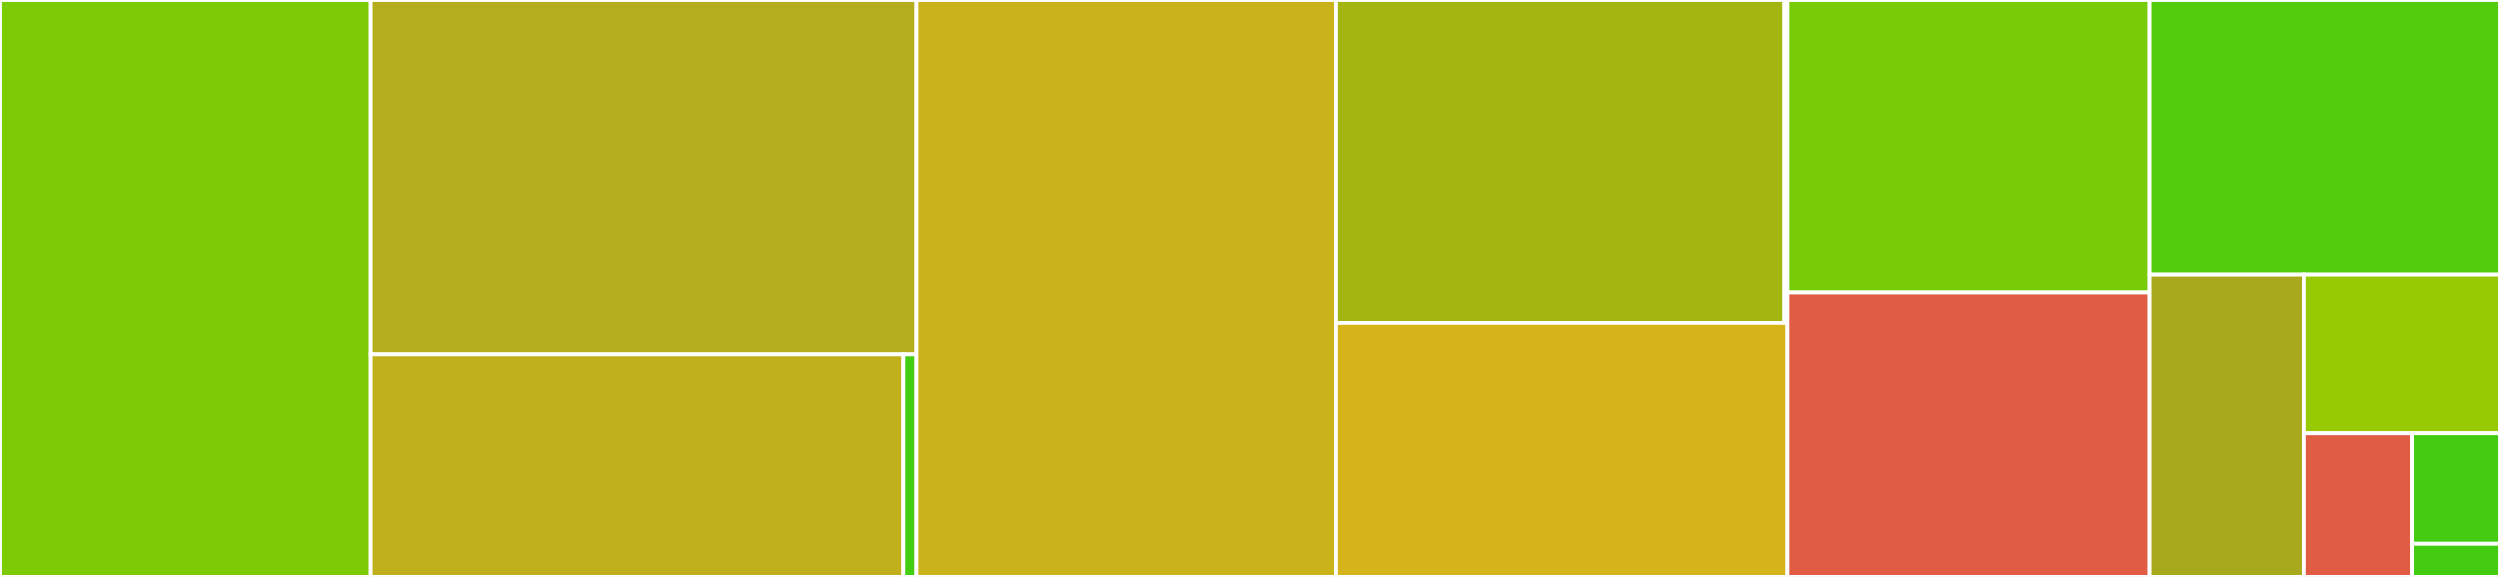 <svg baseProfile="full" width="650" height="150" viewBox="0 0 650 150" version="1.1"
xmlns="http://www.w3.org/2000/svg" xmlns:ev="http://www.w3.org/2001/xml-events"
xmlns:xlink="http://www.w3.org/1999/xlink">

<rect x="0" y="0" width="650" height="150" fill="#333333" stroke="none"/>

<style>rect.s{mask:url(#mask);}</style>
<defs>
  <pattern id="white" width="4" height="4" patternUnits="userSpaceOnUse" patternTransform="rotate(45)">
    <rect width="2" height="2" transform="translate(0,0)" fill="white"></rect>
  </pattern>
  <mask id="mask">
    <rect x="0" y="0" width="100%" height="100%" fill="url(#white)"></rect>
  </mask>
</defs>

<rect x="0" y="0" width="96.361" height="150.0" fill="#7dcb05" stroke="white" stroke-width="1" class=" tooltipped" data-content="render/text.py"><title>render/text.py</title></rect>
<rect x="96.361" y="0" width="141.914" height="92.13" fill="#b4ad1c" stroke="white" stroke-width="1" class=" tooltipped" data-content="render/tables.py"><title>render/tables.py</title></rect>
<rect x="96.361" y="92.13" width="138.508" height="57.87" fill="#c0b01b" stroke="white" stroke-width="1" class=" tooltipped" data-content="render/utils.py"><title>render/utils.py</title></rect>
<rect x="234.869" y="92.13" width="3.406" height="57.87" fill="#4c1" stroke="white" stroke-width="1" class=" tooltipped" data-content="render/__init__.py"><title>render/__init__.py</title></rect>
<rect x="238.275" y="0" width="109.063" height="150.0" fill="#c9b21a" stroke="white" stroke-width="1" class=" tooltipped" data-content="validator.py"><title>validator.py</title></rect>
<rect x="347.338" y="0" width="116.603" height="83.955" fill="#a2b511" stroke="white" stroke-width="1" class=" tooltipped" data-content="types/namespace.py"><title>types/namespace.py</title></rect>
<rect x="463.941" y="0" width="0.783" height="83.955" fill="#4c1" stroke="white" stroke-width="1" class=" tooltipped" data-content="types/__init__.py"><title>types/__init__.py</title></rect>
<rect x="347.338" y="83.955" width="117.385" height="66.045" fill="#d6b318" stroke="white" stroke-width="1" class=" tooltipped" data-content="schema.py"><title>schema.py</title></rect>
<rect x="464.724" y="0" width="94.171" height="76.047" fill="#78cb06" stroke="white" stroke-width="1" class=" tooltipped" data-content="expressions.py"><title>expressions.py</title></rect>
<rect x="464.724" y="76.047" width="94.171" height="73.953" fill="#e05d44" stroke="white" stroke-width="1" class=" tooltipped" data-content="__main__.py"><title>__main__.py</title></rect>
<rect x="558.895" y="0" width="91.105" height="71.394" fill="#53cc0d" stroke="white" stroke-width="1" class=" tooltipped" data-content="rules.py"><title>rules.py</title></rect>
<rect x="558.895" y="71.394" width="40.12" height="78.606" fill="#a9a91d" stroke="white" stroke-width="1" class=" tooltipped" data-content="conftest.py"><title>conftest.py</title></rect>
<rect x="599.015" y="71.394" width="50.985" height="41.236" fill="#97ca00" stroke="white" stroke-width="1" class=" tooltipped" data-content="data/__init__.py"><title>data/__init__.py</title></rect>
<rect x="599.015" y="112.63" width="28.13" height="37.37" fill="#e05d44" stroke="white" stroke-width="1" class=" tooltipped" data-content="utils.py"><title>utils.py</title></rect>
<rect x="627.144" y="112.63" width="22.856" height="28.746" fill="#4c1" stroke="white" stroke-width="1" class=" tooltipped" data-content="__init__.py"><title>__init__.py</title></rect>
<rect x="627.144" y="141.376" width="22.856" height="8.624" fill="#4c1" stroke="white" stroke-width="1" class=" tooltipped" data-content="tests/data/__init__.py"><title>tests/data/__init__.py</title></rect>
</svg>